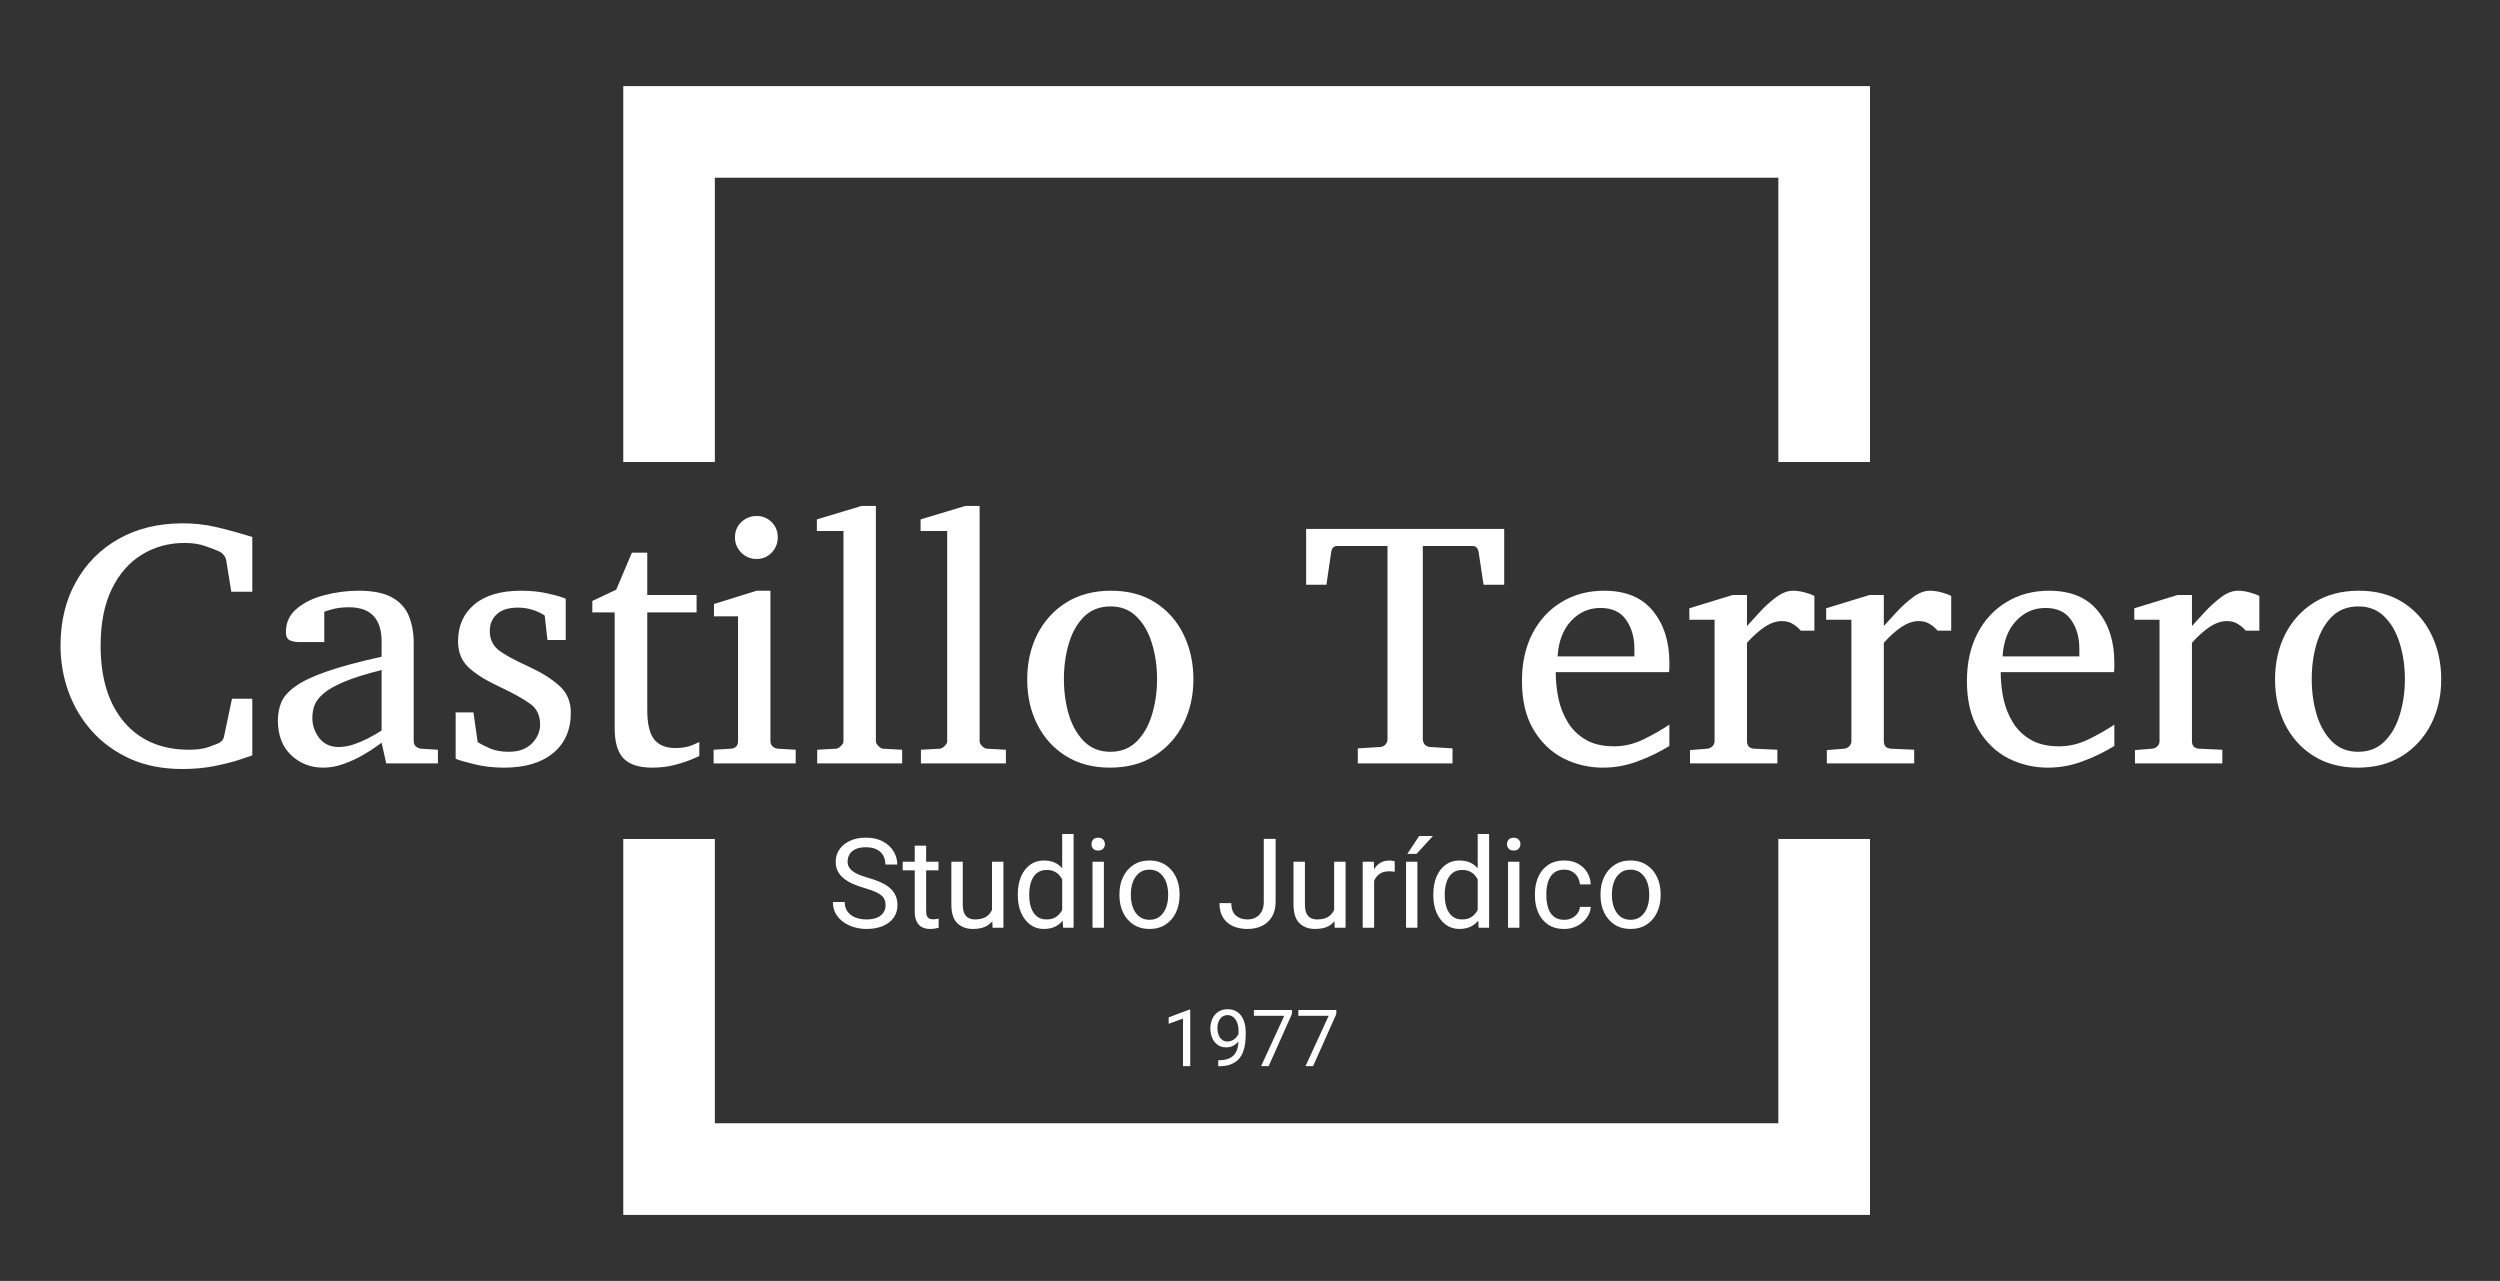 <?xml version="1.0" encoding="UTF-8"?>
<svg xmlns="http://www.w3.org/2000/svg" width="283" height="145" viewBox="0 0 283 145" fill="none">
  <rect x="0" y="0" width="283" height="145" fill="#333333" stroke="none"/>
  <path d="M211.682 137.526H70.555V94.972H80.921V127.154H201.309V94.972H211.682V137.526ZM211.682 52.3H201.309V20.117H80.921V52.3H70.555V9.748H211.682V52.3Z" fill="white"></path>
  <path d="M28.559 79.095V85.507C28.495 85.533 28.083 85.675 27.323 85.932C26.576 86.19 25.617 86.441 24.445 86.685C23.273 86.93 22.012 87.052 20.66 87.052C18.445 87.052 16.482 86.673 14.769 85.913C13.057 85.14 11.608 84.097 10.424 82.784C9.252 81.471 8.363 79.984 7.758 78.323C7.153 76.649 6.851 74.904 6.851 73.089C6.851 70.359 7.43 67.958 8.589 65.885C9.748 63.799 11.363 62.17 13.436 60.998C15.522 59.827 17.943 59.241 20.698 59.241C21.986 59.241 23.215 59.376 24.387 59.646C25.572 59.917 26.962 60.297 28.559 60.786V66.986H26.183L25.604 63.393C25.552 63.174 25.456 62.981 25.314 62.814C25.173 62.647 25.044 62.537 24.928 62.486L24.773 62.408C24.439 62.254 23.937 62.061 23.267 61.829C22.598 61.584 21.806 61.462 20.892 61.462C19.102 61.462 17.486 61.906 16.044 62.794C14.615 63.67 13.482 64.971 12.645 66.696C11.808 68.421 11.389 70.552 11.389 73.089C11.389 76.771 12.278 79.655 14.055 81.741C15.831 83.827 18.284 84.87 21.413 84.87C22.34 84.87 23.093 84.76 23.673 84.542C24.252 84.323 24.561 84.207 24.6 84.194C25.012 84.04 25.263 83.775 25.353 83.402L26.261 79.095H28.559ZM49.572 86.415H43.72L43.199 84.078C43.199 84.078 42.999 84.22 42.6 84.503C42.214 84.786 41.699 85.115 41.055 85.488C40.411 85.861 39.697 86.19 38.911 86.473C38.139 86.756 37.366 86.898 36.593 86.898C35.164 86.898 33.947 86.421 32.943 85.469C31.952 84.516 31.456 83.209 31.456 81.548C31.456 80.814 31.585 80.132 31.842 79.501C32.113 78.87 32.641 78.271 33.426 77.705C34.224 77.125 35.402 76.565 36.96 76.024C38.531 75.471 40.611 74.911 43.199 74.344V72.644C43.199 70.044 41.969 68.743 39.51 68.743C38.827 68.743 38.235 68.808 37.733 68.936C37.244 69.065 36.902 69.168 36.709 69.245V72.683H33.832C33.471 72.683 33.136 72.619 32.827 72.49C32.518 72.348 32.364 72.033 32.364 71.544C32.364 70.462 32.776 69.58 33.6 68.898C34.424 68.202 35.467 67.694 36.729 67.372C38.003 67.037 39.291 66.87 40.591 66.87C42.227 66.87 43.495 67.127 44.396 67.642C45.297 68.144 45.928 68.846 46.289 69.747C46.649 70.636 46.83 71.653 46.83 72.799V83.885C46.83 84.13 46.907 84.329 47.061 84.484C47.229 84.638 47.428 84.728 47.66 84.754L49.572 84.87V86.415ZM43.199 82.688V75.85C41.422 76.288 40.005 76.733 38.95 77.183C37.907 77.621 37.128 78.065 36.613 78.516C36.098 78.954 35.757 79.404 35.589 79.868C35.435 80.318 35.357 80.788 35.357 81.278C35.357 82.089 35.615 82.842 36.13 83.537C36.658 84.22 37.392 84.561 38.332 84.561C38.859 84.561 39.407 84.471 39.973 84.29C40.54 84.097 41.068 83.879 41.557 83.634C42.046 83.376 42.439 83.157 42.735 82.977C43.044 82.784 43.199 82.688 43.199 82.688ZM64.617 80.679C64.617 82.623 63.948 84.149 62.609 85.256C61.27 86.351 59.422 86.898 57.066 86.898C55.855 86.898 54.735 86.769 53.705 86.512C52.688 86.267 51.98 86.061 51.581 85.894V80.64H53.589L54.072 84.001C54.471 84.258 54.961 84.509 55.54 84.754C56.132 84.986 56.815 85.102 57.587 85.102C58.72 85.102 59.596 84.786 60.214 84.155C60.832 83.524 61.141 82.816 61.141 82.031C61.141 80.988 60.768 80.203 60.021 79.675C59.274 79.134 58.212 78.535 56.834 77.878L56.313 77.627C54.87 76.945 53.763 76.237 52.991 75.503C52.231 74.756 51.851 73.79 51.851 72.606C51.851 70.842 52.469 69.445 53.705 68.415C54.941 67.385 56.699 66.87 58.978 66.87C60.137 66.87 61.167 66.979 62.068 67.198C62.982 67.404 63.639 67.597 64.038 67.777V72.451H61.971L61.662 69.689C61.379 69.471 60.961 69.265 60.407 69.071C59.853 68.878 59.267 68.782 58.65 68.782C57.568 68.782 56.763 69.033 56.235 69.535C55.707 70.024 55.444 70.655 55.444 71.428C55.444 72.316 55.759 73.024 56.39 73.552C57.034 74.067 58.192 74.705 59.866 75.464C61.244 76.095 62.377 76.803 63.266 77.589C64.167 78.361 64.617 79.391 64.617 80.679ZM79.16 84.001V85.585C79.16 85.585 78.909 85.694 78.407 85.913C77.918 86.132 77.268 86.351 76.457 86.57C75.658 86.788 74.783 86.898 73.83 86.898C72.349 86.898 71.268 86.55 70.585 85.855C69.916 85.147 69.581 84.014 69.581 82.456V69.323H67.051V68.028L69.755 66.754L71.532 62.563H73.27V67.353H78.852V69.323H73.27V80.37C73.27 81.941 73.534 83.055 74.062 83.711C74.59 84.355 75.382 84.677 76.437 84.677C77.21 84.677 77.854 84.567 78.369 84.349C78.897 84.117 79.16 84.001 79.16 84.001ZM88.045 60.825C88.045 61.494 87.813 62.074 87.35 62.563C86.886 63.039 86.319 63.277 85.65 63.277C84.98 63.277 84.401 63.039 83.912 62.563C83.435 62.074 83.197 61.494 83.197 60.825C83.197 60.142 83.435 59.569 83.912 59.106C84.401 58.642 84.98 58.41 85.65 58.41C86.319 58.41 86.886 58.642 87.35 59.106C87.813 59.569 88.045 60.142 88.045 60.825ZM90.073 86.415H80.783V84.87L82.714 84.754C83.268 84.715 83.545 84.426 83.545 83.885V69.767H80.822V68.376L85.65 66.87H87.214V83.885C87.214 84.13 87.291 84.329 87.446 84.484C87.613 84.638 87.813 84.728 88.045 84.754L90.073 84.87V86.415ZM102.124 86.415H92.506V84.87L94.611 84.754C94.792 84.754 94.978 84.657 95.171 84.464C95.377 84.271 95.481 84.091 95.481 83.924V60.11H92.468V58.797L97.528 57.271H99.15V83.924C99.15 84.091 99.247 84.271 99.44 84.464C99.633 84.657 99.813 84.754 99.981 84.754L102.124 84.87V86.415ZM113.867 86.415H104.249V84.87L106.354 84.754C106.534 84.754 106.721 84.657 106.914 84.464C107.12 84.271 107.223 84.091 107.223 83.924V60.11H104.21V58.797L109.27 57.271H110.893V83.924C110.893 84.091 110.989 84.271 111.182 84.464C111.376 84.657 111.556 84.754 111.723 84.754L113.867 84.87V86.415ZM135.093 76.913C135.093 78.78 134.706 80.473 133.934 81.992C133.161 83.499 132.067 84.696 130.651 85.585C129.247 86.46 127.58 86.898 125.648 86.898C123.73 86.898 122.069 86.46 120.665 85.585C119.262 84.709 118.18 83.518 117.421 82.011C116.661 80.505 116.281 78.805 116.281 76.913C116.281 75.033 116.661 73.333 117.421 71.814C118.193 70.295 119.288 69.091 120.704 68.202C122.133 67.314 123.82 66.87 125.764 66.87C127.734 66.87 129.414 67.32 130.805 68.222C132.196 69.123 133.258 70.333 133.992 71.853C134.726 73.372 135.093 75.059 135.093 76.913ZM130.979 76.874C130.979 75.432 130.786 74.087 130.399 72.838C130.026 71.589 129.447 70.578 128.661 69.805C127.889 69.033 126.91 68.647 125.726 68.647C124.502 68.647 123.498 69.033 122.713 69.805C121.94 70.578 121.367 71.589 120.994 72.838C120.62 74.087 120.434 75.432 120.434 76.874C120.434 78.303 120.62 79.649 120.994 80.911C121.38 82.16 121.959 83.17 122.732 83.943C123.517 84.715 124.502 85.102 125.687 85.102C126.897 85.102 127.889 84.715 128.661 83.943C129.447 83.17 130.026 82.16 130.399 80.911C130.786 79.662 130.979 78.316 130.979 76.874Z" fill="white"></path>
  <path d="M170.276 66.194H167.939L167.379 62.486C167.289 62.035 167.07 61.809 166.722 61.809H161.064V83.692C161.064 83.885 161.128 84.072 161.257 84.252C161.398 84.432 161.611 84.535 161.894 84.561L164.424 84.715V86.415H153.705V84.715L156.235 84.561C156.518 84.535 156.724 84.432 156.853 84.252C156.995 84.072 157.066 83.885 157.066 83.692V61.809H151.368C150.982 61.809 150.757 62.035 150.692 62.486L150.151 66.194H147.853V59.878H170.276V66.194ZM188.972 84.445C187.864 85.127 186.667 85.707 185.379 86.183C184.105 86.66 182.798 86.898 181.459 86.898C179.862 86.898 178.362 86.544 176.959 85.836C175.568 85.115 174.441 84.027 173.579 82.572C172.716 81.117 172.285 79.288 172.285 77.087C172.285 75.026 172.684 73.23 173.482 71.698C174.281 70.166 175.381 68.981 176.785 68.144C178.188 67.295 179.785 66.87 181.575 66.87C184.034 66.87 185.882 67.636 187.118 69.168C188.354 70.687 188.972 72.625 188.972 74.981C188.972 75.11 188.972 75.284 188.972 75.503C188.972 75.709 188.959 75.902 188.933 76.082H176.109C176.109 77.087 176.212 78.091 176.418 79.095C176.637 80.087 176.997 80.988 177.499 81.799C178.002 82.61 178.678 83.26 179.527 83.75C180.377 84.239 181.439 84.484 182.714 84.484C183.847 84.484 184.948 84.226 186.017 83.711C187.098 83.183 188.083 82.623 188.972 82.031V84.445ZM185.012 74.305V73.436C185.012 72.136 184.697 71.041 184.066 70.153C183.448 69.265 182.482 68.82 181.169 68.82C179.869 68.82 178.761 69.31 177.847 70.288C176.933 71.267 176.424 72.606 176.321 74.305H185.012ZM205.388 71.389H203.843C203.599 71.093 203.302 70.842 202.955 70.636C202.62 70.417 202.208 70.308 201.719 70.308C201.088 70.308 200.438 70.526 199.768 70.964C199.111 71.402 198.442 72.001 197.759 72.76V83.885C197.759 84.439 198.036 84.728 198.59 84.754L201.197 84.87V86.415H191.309V84.909L193.259 84.754C193.491 84.728 193.684 84.638 193.839 84.484C194.006 84.329 194.09 84.13 194.09 83.885V70.153H191.231V68.859L196.137 67.353H197.759V70.868C198.146 70.443 198.629 69.915 199.208 69.284C199.787 68.653 200.405 68.093 201.062 67.604C201.719 67.114 202.356 66.87 202.974 66.87C203.386 66.87 203.83 66.934 204.307 67.063C204.783 67.192 205.144 67.327 205.388 67.468V71.389ZM220.878 71.389H219.333C219.088 71.093 218.792 70.842 218.444 70.636C218.109 70.417 217.697 70.308 217.208 70.308C216.577 70.308 215.927 70.526 215.258 70.964C214.601 71.402 213.931 72.001 213.249 72.76V83.885C213.249 84.439 213.526 84.728 214.079 84.754L216.687 84.87V86.415H206.798V84.909L208.749 84.754C208.981 84.728 209.174 84.638 209.328 84.484C209.496 84.329 209.579 84.13 209.579 83.885V70.153H206.721V68.859L211.627 67.353H213.249V70.868C213.635 70.443 214.118 69.915 214.697 69.284C215.277 68.653 215.895 68.093 216.552 67.604C217.208 67.114 217.846 66.87 218.464 66.87C218.876 66.87 219.32 66.934 219.796 67.063C220.273 67.192 220.633 67.327 220.878 67.468V71.389ZM239.342 84.445C238.234 85.127 237.037 85.707 235.749 86.183C234.475 86.66 233.168 86.898 231.829 86.898C230.232 86.898 228.732 86.544 227.328 85.836C225.938 85.115 224.811 84.027 223.949 82.572C223.086 81.117 222.655 79.288 222.655 77.087C222.655 75.026 223.054 73.23 223.852 71.698C224.65 70.166 225.751 68.981 227.155 68.144C228.558 67.295 230.155 66.87 231.944 66.87C234.404 66.87 236.251 67.636 237.487 69.168C238.723 70.687 239.342 72.625 239.342 74.981C239.342 75.11 239.342 75.284 239.342 75.503C239.342 75.709 239.329 75.902 239.303 76.082H226.479C226.479 77.087 226.582 78.091 226.788 79.095C227.007 80.087 227.367 80.988 227.869 81.799C228.371 82.61 229.047 83.26 229.897 83.75C230.747 84.239 231.809 84.484 233.084 84.484C234.217 84.484 235.318 84.226 236.387 83.711C237.468 83.183 238.453 82.623 239.342 82.031V84.445ZM235.382 74.305V73.436C235.382 72.136 235.067 71.041 234.436 70.153C233.818 69.265 232.852 68.82 231.539 68.82C230.238 68.82 229.131 69.31 228.217 70.288C227.303 71.267 226.794 72.606 226.691 74.305H235.382ZM255.758 71.389H254.213C253.968 71.093 253.672 70.842 253.325 70.636C252.99 70.417 252.578 70.308 252.088 70.308C251.458 70.308 250.807 70.526 250.138 70.964C249.481 71.402 248.812 72.001 248.129 72.76V83.885C248.129 84.439 248.406 84.728 248.96 84.754L251.567 84.87V86.415H241.678V84.909L243.629 84.754C243.861 84.728 244.054 84.638 244.209 84.484C244.376 84.329 244.46 84.13 244.46 83.885V70.153H241.601V68.859L246.507 67.353H248.129V70.868C248.515 70.443 248.998 69.915 249.578 69.284C250.157 68.653 250.775 68.093 251.432 67.604C252.088 67.114 252.726 66.87 253.344 66.87C253.756 66.87 254.2 66.934 254.677 67.063C255.153 67.192 255.513 67.327 255.758 67.468V71.389ZM276.346 76.913C276.346 78.78 275.96 80.473 275.188 81.992C274.415 83.499 273.321 84.696 271.904 85.585C270.501 86.46 268.833 86.898 266.902 86.898C264.984 86.898 263.323 86.46 261.919 85.585C260.516 84.709 259.434 83.518 258.674 82.011C257.915 80.505 257.535 78.805 257.535 76.913C257.535 75.033 257.915 73.333 258.674 71.814C259.447 70.295 260.541 69.091 261.958 68.202C263.387 67.314 265.074 66.87 267.018 66.87C268.988 66.87 270.668 67.32 272.059 68.222C273.449 69.123 274.512 70.333 275.245 71.853C275.979 73.372 276.346 75.059 276.346 76.913ZM272.233 76.874C272.233 75.432 272.039 74.087 271.653 72.838C271.28 71.589 270.7 70.578 269.915 69.805C269.142 69.033 268.164 68.647 266.979 68.647C265.756 68.647 264.752 69.033 263.966 69.805C263.194 70.578 262.621 71.589 262.247 72.838C261.874 74.087 261.687 75.432 261.687 76.874C261.687 78.303 261.874 79.649 262.247 80.911C262.634 82.16 263.213 83.17 263.986 83.943C264.771 84.715 265.756 85.102 266.941 85.102C268.151 85.102 269.142 84.715 269.915 83.943C270.7 83.17 271.28 82.16 271.653 80.911C272.039 79.662 272.233 78.316 272.233 76.874Z" fill="white"></path>
  <path d="M98.083 105.159C97.618 105.159 97.159 105.094 96.708 104.965C96.261 104.836 95.853 104.643 95.485 104.385C95.121 104.127 94.829 103.809 94.608 103.431C94.391 103.049 94.283 102.607 94.283 102.105H95.623C95.623 102.45 95.69 102.747 95.823 102.996C95.957 103.245 96.139 103.45 96.369 103.611C96.6 103.772 96.862 103.892 97.157 103.97C97.452 104.044 97.76 104.081 98.083 104.081C98.548 104.081 98.939 104.016 99.257 103.887C99.58 103.754 99.824 103.567 99.99 103.328C100.16 103.088 100.245 102.805 100.245 102.478C100.245 102.16 100.178 101.891 100.045 101.67C99.911 101.449 99.672 101.248 99.326 101.069C98.981 100.889 98.49 100.707 97.855 100.523C97.357 100.38 96.908 100.219 96.507 100.039C96.111 99.855 95.77 99.645 95.485 99.41C95.199 99.175 94.981 98.906 94.829 98.602C94.677 98.298 94.601 97.95 94.601 97.559C94.601 97.034 94.741 96.566 95.022 96.156C95.308 95.742 95.706 95.417 96.217 95.182C96.729 94.943 97.327 94.823 98.014 94.823C98.774 94.823 99.418 94.968 99.948 95.258C100.478 95.544 100.881 95.919 101.157 96.384C101.434 96.845 101.572 97.338 101.572 97.863H100.225C100.225 97.485 100.144 97.149 99.983 96.854C99.826 96.559 99.584 96.329 99.257 96.163C98.93 95.993 98.516 95.908 98.014 95.908C97.544 95.908 97.155 95.979 96.846 96.122C96.542 96.265 96.316 96.458 96.169 96.702C96.022 96.946 95.948 97.225 95.948 97.538C95.948 97.819 96.028 98.07 96.19 98.291C96.351 98.508 96.604 98.703 96.95 98.879C97.295 99.053 97.742 99.219 98.29 99.376C99.05 99.588 99.674 99.834 100.162 100.115C100.651 100.396 101.01 100.728 101.24 101.11C101.475 101.492 101.592 101.944 101.592 102.464C101.592 103.008 101.447 103.482 101.157 103.887C100.867 104.293 100.459 104.606 99.934 104.827C99.409 105.048 98.792 105.159 98.083 105.159ZM106.235 98.519H102.187V97.545H106.235V98.519ZM104.84 95.728V103.169C104.84 103.427 104.879 103.62 104.957 103.749C105.035 103.878 105.137 103.963 105.261 104.005C105.385 104.046 105.519 104.067 105.662 104.067C105.768 104.067 105.878 104.058 105.993 104.039C106.113 104.021 106.201 104.005 106.256 103.991V105.021C106.155 105.053 106.023 105.083 105.862 105.11C105.701 105.143 105.505 105.159 105.275 105.159C104.962 105.159 104.674 105.097 104.411 104.972C104.149 104.848 103.939 104.641 103.783 104.35C103.626 104.056 103.548 103.659 103.548 103.162V95.728H104.84ZM112.294 97.545H113.586V105.021H112.357L112.294 103.293V97.545ZM113.075 101.704C113.075 102.367 112.981 102.959 112.792 103.48C112.603 104 112.294 104.41 111.866 104.71C111.438 105.009 110.864 105.159 110.146 105.159C109.413 105.159 108.822 104.942 108.37 104.509C107.919 104.076 107.693 103.362 107.693 102.367V97.545H108.985V102.381C108.985 102.833 109.05 103.183 109.178 103.431C109.312 103.676 109.482 103.846 109.69 103.943C109.902 104.035 110.123 104.081 110.353 104.081C110.897 104.081 111.327 103.977 111.645 103.77C111.963 103.558 112.191 103.273 112.329 102.913C112.467 102.554 112.536 102.156 112.536 101.718L113.075 101.704ZM118.16 105.159C117.575 105.159 117.062 104.995 116.619 104.668C116.177 104.337 115.832 103.885 115.583 103.314C115.339 102.743 115.217 102.093 115.217 101.366V101.221C115.217 100.461 115.339 99.795 115.583 99.224C115.832 98.648 116.177 98.201 116.619 97.884C117.062 97.566 117.58 97.407 118.174 97.407C118.8 97.407 119.323 97.552 119.742 97.842C120.161 98.128 120.488 98.535 120.723 99.065C120.963 99.595 121.117 100.226 121.186 100.958V101.628C121.117 102.351 120.965 102.978 120.73 103.507C120.495 104.033 120.166 104.44 119.742 104.73C119.323 105.016 118.796 105.159 118.16 105.159ZM118.478 104.081C118.902 104.081 119.249 103.991 119.521 103.811C119.798 103.632 120.019 103.395 120.184 103.1C120.35 102.805 120.479 102.485 120.571 102.139V100.461C120.516 100.207 120.435 99.963 120.33 99.728C120.228 99.489 120.095 99.277 119.929 99.093C119.768 98.904 119.567 98.754 119.328 98.644C119.093 98.533 118.814 98.478 118.492 98.478C118.027 98.478 117.647 98.602 117.352 98.851C117.062 99.1 116.847 99.433 116.709 99.853C116.576 100.267 116.509 100.723 116.509 101.221V101.366C116.509 101.863 116.576 102.317 116.709 102.727C116.847 103.137 117.062 103.466 117.352 103.715C117.642 103.959 118.017 104.081 118.478 104.081ZM120.35 105.021L120.24 103.57V94.408H121.532V105.021H120.35ZM124.309 94.83C124.558 94.83 124.747 94.901 124.876 95.044C125.009 95.187 125.076 95.359 125.076 95.562C125.076 95.76 125.009 95.931 124.876 96.073C124.747 96.212 124.558 96.281 124.309 96.281C124.06 96.281 123.872 96.212 123.743 96.073C123.618 95.931 123.556 95.76 123.556 95.562C123.556 95.359 123.618 95.187 123.743 95.044C123.872 94.901 124.06 94.83 124.309 94.83ZM124.959 105.021H123.673V97.545H124.959V105.021ZM126.72 101.207C126.72 100.484 126.858 99.837 127.135 99.265C127.411 98.694 127.803 98.243 128.309 97.911C128.816 97.575 129.417 97.407 130.113 97.407C130.817 97.407 131.425 97.575 131.937 97.911C132.448 98.243 132.839 98.694 133.111 99.265C133.387 99.837 133.526 100.484 133.526 101.207V101.366C133.526 102.084 133.387 102.731 133.111 103.307C132.839 103.878 132.448 104.33 131.937 104.661C131.43 104.993 130.827 105.159 130.126 105.159C129.426 105.159 128.821 104.993 128.309 104.661C127.803 104.33 127.411 103.878 127.135 103.307C126.858 102.731 126.72 102.084 126.72 101.366V101.207ZM128.012 101.366C128.012 101.859 128.091 102.315 128.247 102.734C128.404 103.153 128.636 103.489 128.945 103.742C129.258 103.996 129.652 104.122 130.126 104.122C130.596 104.122 130.985 103.996 131.294 103.742C131.607 103.489 131.842 103.153 131.999 102.734C132.155 102.315 132.234 101.859 132.234 101.366V101.207C132.234 100.714 132.155 100.258 131.999 99.839C131.842 99.42 131.607 99.083 131.294 98.83C130.981 98.572 130.587 98.443 130.113 98.443C129.647 98.443 129.258 98.572 128.945 98.83C128.632 99.083 128.397 99.42 128.24 99.839C128.088 100.258 128.012 100.714 128.012 101.207V101.366ZM143.06 94.961H144.4V102.077C144.4 102.741 144.264 103.302 143.993 103.763C143.721 104.219 143.346 104.567 142.867 104.806C142.388 105.041 141.839 105.159 141.222 105.159C140.605 105.159 140.057 105.053 139.578 104.841C139.099 104.629 138.723 104.307 138.452 103.874C138.18 103.441 138.044 102.895 138.044 102.236H139.384C139.384 102.872 139.555 103.339 139.896 103.639C140.241 103.934 140.683 104.081 141.222 104.081C141.572 104.081 141.885 104.005 142.162 103.853C142.438 103.701 142.657 103.478 142.818 103.183C142.979 102.883 143.06 102.515 143.06 102.077V94.961ZM151.026 97.545H152.318V105.021H151.088L151.026 103.293V97.545ZM151.807 101.704C151.807 102.367 151.712 102.959 151.523 103.48C151.335 104 151.026 104.41 150.598 104.71C150.169 105.009 149.596 105.159 148.877 105.159C148.145 105.159 147.553 104.942 147.102 104.509C146.65 104.076 146.425 103.362 146.425 102.367V97.545H147.717V102.381C147.717 102.833 147.781 103.183 147.91 103.431C148.044 103.676 148.214 103.846 148.421 103.943C148.633 104.035 148.854 104.081 149.085 104.081C149.628 104.081 150.059 103.977 150.377 103.77C150.694 103.558 150.922 103.273 151.061 102.913C151.199 102.554 151.268 102.156 151.268 101.718L151.807 101.704ZM155.551 105.021H154.259V97.545H155.517L155.551 98.719V105.021ZM157.88 98.685C157.769 98.662 157.665 98.648 157.569 98.644C157.477 98.634 157.371 98.63 157.251 98.63C156.859 98.63 156.528 98.71 156.256 98.871C155.989 99.033 155.782 99.256 155.634 99.542C155.487 99.823 155.395 100.145 155.358 100.509L154.992 100.716C154.992 100.113 155.072 99.562 155.234 99.065C155.395 98.563 155.646 98.162 155.987 97.863C156.332 97.559 156.774 97.407 157.313 97.407C157.401 97.407 157.504 97.418 157.624 97.441C157.748 97.46 157.834 97.481 157.88 97.504V98.685ZM160.45 105.021H159.165V97.545H160.45V105.021ZM160.65 94.636H162.205L160.346 96.661H159.31L160.65 94.636ZM165.196 105.159C164.611 105.159 164.098 104.995 163.656 104.668C163.213 104.337 162.868 103.885 162.619 103.314C162.375 102.743 162.253 102.093 162.253 101.366V101.221C162.253 100.461 162.375 99.795 162.619 99.224C162.868 98.648 163.213 98.201 163.656 97.884C164.098 97.566 164.616 97.407 165.21 97.407C165.836 97.407 166.359 97.552 166.778 97.842C167.198 98.128 167.525 98.535 167.759 99.065C167.999 99.595 168.153 100.226 168.222 100.958V101.628C168.153 102.351 168.001 102.978 167.766 103.507C167.531 104.033 167.202 104.44 166.778 104.73C166.359 105.016 165.832 105.159 165.196 105.159ZM165.514 104.081C165.938 104.081 166.286 103.991 166.557 103.811C166.834 103.632 167.055 103.395 167.221 103.1C167.386 102.805 167.515 102.485 167.607 102.139V100.461C167.552 100.207 167.472 99.963 167.366 99.728C167.264 99.489 167.131 99.277 166.965 99.093C166.804 98.904 166.603 98.754 166.364 98.644C166.129 98.533 165.85 98.478 165.528 98.478C165.063 98.478 164.683 98.602 164.388 98.851C164.098 99.1 163.884 99.433 163.745 99.853C163.612 100.267 163.545 100.723 163.545 101.221V101.366C163.545 101.863 163.612 102.317 163.745 102.727C163.884 103.137 164.098 103.466 164.388 103.715C164.678 103.959 165.053 104.081 165.514 104.081ZM167.386 105.021L167.276 103.57V94.408H168.568V105.021H167.386ZM171.345 94.83C171.594 94.83 171.783 94.901 171.912 95.044C172.045 95.187 172.112 95.359 172.112 95.562C172.112 95.76 172.045 95.931 171.912 96.073C171.783 96.212 171.594 96.281 171.345 96.281C171.096 96.281 170.908 96.212 170.779 96.073C170.654 95.931 170.592 95.76 170.592 95.562C170.592 95.359 170.654 95.187 170.779 95.044C170.908 94.901 171.096 94.83 171.345 94.83ZM171.995 105.021H170.71V97.545H171.995V105.021ZM177.087 105.159C176.336 105.159 175.714 104.988 175.221 104.647C174.728 104.302 174.36 103.846 174.116 103.279C173.876 102.713 173.756 102.096 173.756 101.428V101.138C173.756 100.465 173.878 99.848 174.123 99.286C174.367 98.719 174.735 98.266 175.228 97.925C175.721 97.58 176.34 97.407 177.087 97.407C177.671 97.407 178.183 97.527 178.62 97.766C179.062 98.001 179.408 98.323 179.657 98.733C179.91 99.139 180.048 99.599 180.071 100.115H178.848C178.825 99.807 178.738 99.526 178.586 99.272C178.438 99.019 178.236 98.819 177.978 98.671C177.724 98.519 177.427 98.443 177.087 98.443C176.566 98.443 176.156 98.577 175.857 98.844C175.562 99.111 175.352 99.452 175.228 99.866C175.108 100.276 175.048 100.7 175.048 101.138V101.428C175.048 101.865 175.108 102.291 175.228 102.706C175.348 103.121 175.555 103.461 175.85 103.729C176.149 103.991 176.561 104.122 177.087 104.122C177.391 104.122 177.671 104.06 177.929 103.936C178.187 103.807 178.399 103.632 178.565 103.411C178.731 103.19 178.825 102.939 178.848 102.658H180.071C180.048 103.1 179.898 103.512 179.622 103.894C179.346 104.272 178.986 104.578 178.544 104.813C178.102 105.044 177.616 105.159 177.087 105.159ZM181.177 101.207C181.177 100.484 181.315 99.837 181.591 99.265C181.868 98.694 182.259 98.243 182.766 97.911C183.272 97.575 183.873 97.407 184.569 97.407C185.274 97.407 185.882 97.575 186.393 97.911C186.904 98.243 187.296 98.694 187.567 99.265C187.844 99.837 187.982 100.484 187.982 101.207V101.366C187.982 102.084 187.844 102.731 187.567 103.307C187.296 103.878 186.904 104.33 186.393 104.661C185.886 104.993 185.283 105.159 184.583 105.159C183.883 105.159 183.277 104.993 182.766 104.661C182.259 104.33 181.868 103.878 181.591 103.307C181.315 102.731 181.177 102.084 181.177 101.366V101.207ZM182.469 101.366C182.469 101.859 182.547 102.315 182.704 102.734C182.86 103.153 183.093 103.489 183.401 103.742C183.715 103.996 184.108 104.122 184.583 104.122C185.053 104.122 185.442 103.996 185.75 103.742C186.064 103.489 186.298 103.153 186.455 102.734C186.612 102.315 186.69 101.859 186.69 101.366V101.207C186.69 100.714 186.612 100.258 186.455 99.839C186.298 99.42 186.064 99.083 185.75 98.83C185.437 98.572 185.043 98.443 184.569 98.443C184.104 98.443 183.715 98.572 183.401 98.83C183.088 99.083 182.853 99.42 182.697 99.839C182.545 100.258 182.469 100.714 182.469 101.207V101.366Z" fill="white"></path>
  <path d="M134.733 120.688H133.917V115.298L132.293 115.896V115.167L134.606 114.298H134.733V120.688ZM137.989 120.016C138.455 120.016 138.833 119.951 139.124 119.82C139.415 119.689 139.638 119.513 139.792 119.292C139.949 119.068 140.057 118.817 140.115 118.541C140.173 118.261 140.202 117.975 140.202 117.681V116.708C140.202 116.32 140.146 115.993 140.032 115.725C139.919 115.458 139.769 115.255 139.582 115.119C139.399 114.979 139.2 114.909 138.984 114.909C138.737 114.909 138.525 114.975 138.347 115.106C138.173 115.236 138.039 115.414 137.946 115.638C137.855 115.862 137.81 116.115 137.81 116.398C137.81 116.648 137.851 116.888 137.932 117.118C138.017 117.348 138.143 117.535 138.312 117.681C138.484 117.826 138.699 117.899 138.958 117.899C139.136 117.899 139.303 117.863 139.46 117.79C139.62 117.717 139.761 117.62 139.884 117.498C140.006 117.372 140.105 117.231 140.181 117.074C140.256 116.914 140.3 116.748 140.311 116.577H140.7C140.7 116.818 140.652 117.057 140.556 117.292C140.463 117.528 140.332 117.742 140.163 117.934C139.994 118.126 139.796 118.279 139.569 118.392C139.342 118.506 139.095 118.563 138.827 118.563C138.408 118.563 138.065 118.458 137.797 118.248C137.529 118.039 137.332 117.773 137.204 117.45C137.075 117.124 137.011 116.788 137.011 116.441C137.011 116.037 137.086 115.669 137.234 115.337C137.382 115.005 137.604 114.74 137.898 114.542C138.191 114.345 138.554 114.246 138.984 114.246C139.348 114.246 139.658 114.318 139.914 114.464C140.173 114.606 140.383 114.8 140.543 115.044C140.706 115.289 140.825 115.564 140.901 115.869C140.976 116.175 141.014 116.489 141.014 116.812V117.113C141.014 117.445 140.992 117.781 140.949 118.122C140.908 118.459 140.828 118.782 140.709 119.091C140.592 119.396 140.422 119.671 140.198 119.916C139.974 120.157 139.681 120.348 139.321 120.488C138.963 120.627 138.519 120.697 137.989 120.697H137.906V120.016H137.989ZM146.244 114.783L143.611 120.688H142.756L145.379 114.988H141.944V114.333H146.244V114.783ZM151.272 114.783L148.64 120.688H147.784L150.408 114.988H146.973V114.333H151.272V114.783Z" fill="white"></path>
</svg>
